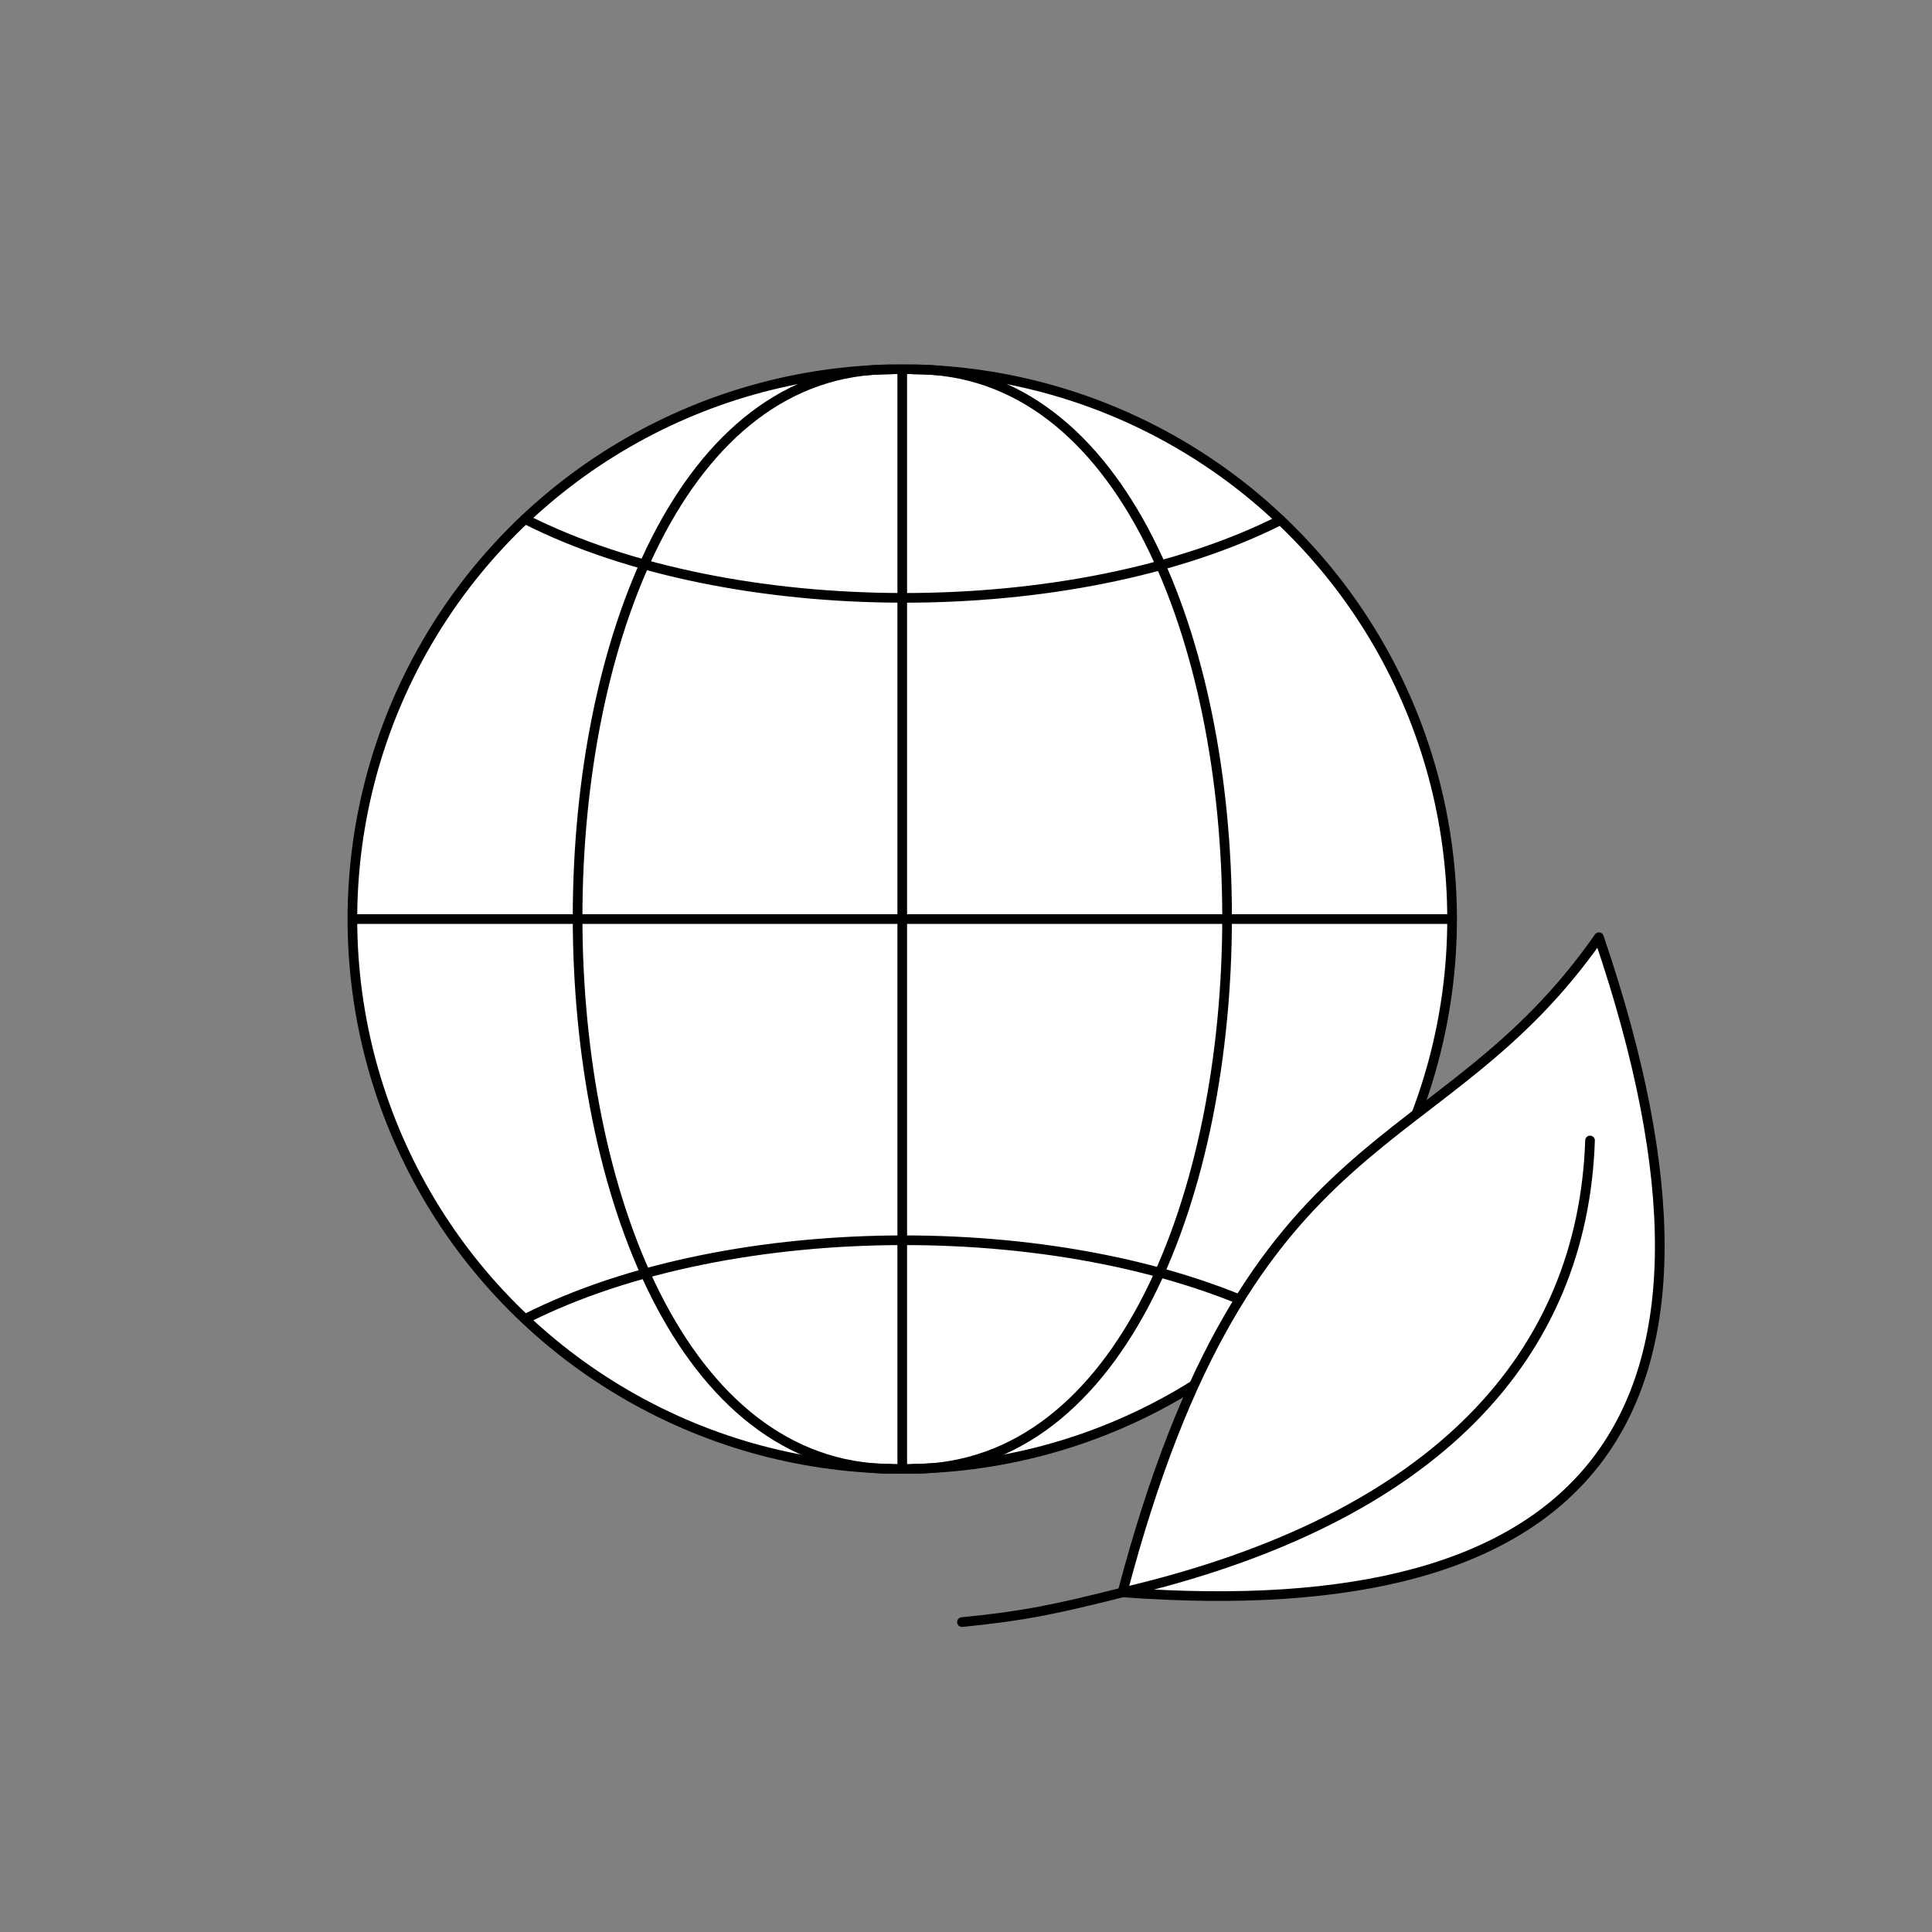 <?xml version="1.0" encoding="utf-8"?>
<!-- Generator: Adobe Illustrator 27.9.0, SVG Export Plug-In . SVG Version: 6.00 Build 0)  -->
<svg version="1.1" id="レイヤー_1" xmlns="http://www.w3.org/2000/svg" xmlns:xlink="http://www.w3.org/1999/xlink" x="0px"
	 y="0px" width="1000px" height="1000px" viewBox="0 0 1000 1000" enable-background="new 0 0 1000 1000" xml:space="preserve">
<rect x="0" y="0" width="1000" height="1000" fill="#808080" stroke="none"/>
<g>
	
		<circle fill="#FFFFFF" stroke="#000000" stroke-width="5" stroke-linecap="round" stroke-linejoin="round" stroke-miterlimit="10" cx="467" cy="475.7" r="284.6"/>
	
		<line fill="none" stroke="#000000" stroke-width="5" stroke-linecap="round" stroke-linejoin="round" stroke-miterlimit="10" x1="467" y1="191.2" x2="467" y2="760.3"/>
	
		<line fill="none" stroke="#000000" stroke-width="5" stroke-linecap="round" stroke-linejoin="round" stroke-miterlimit="10" x1="182.5" y1="475.7" x2="751.6" y2="475.7"/>
	<g>
		<path fill="none" stroke="#000000" stroke-width="5" stroke-linecap="round" stroke-linejoin="round" stroke-miterlimit="10" d="
			M461.3,191.2c-216.4-1.3-216.5,567.8,0,569.1"/>
		<path fill="none" stroke="#000000" stroke-width="5" stroke-linecap="round" stroke-linejoin="round" stroke-miterlimit="10" d="
			M472.8,191.2c216.4-1.3,216.5,567.8,0,569.1"/>
	</g>
	<g>
		<path fill="none" stroke="#000000" stroke-width="5" stroke-linecap="round" stroke-linejoin="round" stroke-miterlimit="10" d="
			M271.8,682.7c106.8-54.2,284.4-54.3,391-0.5"/>
		<path fill="none" stroke="#000000" stroke-width="5" stroke-linecap="round" stroke-linejoin="round" stroke-miterlimit="10" d="
			M271.8,268.7c106.8,54.2,284.4,54.3,391,0.5"/>
	</g>
</g>
<path fill="#FFFFFF" stroke="#000000" stroke-width="5" stroke-linecap="round" stroke-linejoin="round" stroke-miterlimit="10" d="
	M581,824.2C646.8,574.3,745,603.5,827.6,485.1C913.3,736.7,821.8,842.1,581,824.2z"/>
<path fill="none" stroke="#000000" stroke-width="5" stroke-linecap="round" stroke-linejoin="round" stroke-miterlimit="10" d="
	M823,590.3c-3.7,110.1-78.3,195.6-241.9,233.9c-35.3,8.9-51.1,12.2-83.2,15.4"/>
</svg>
